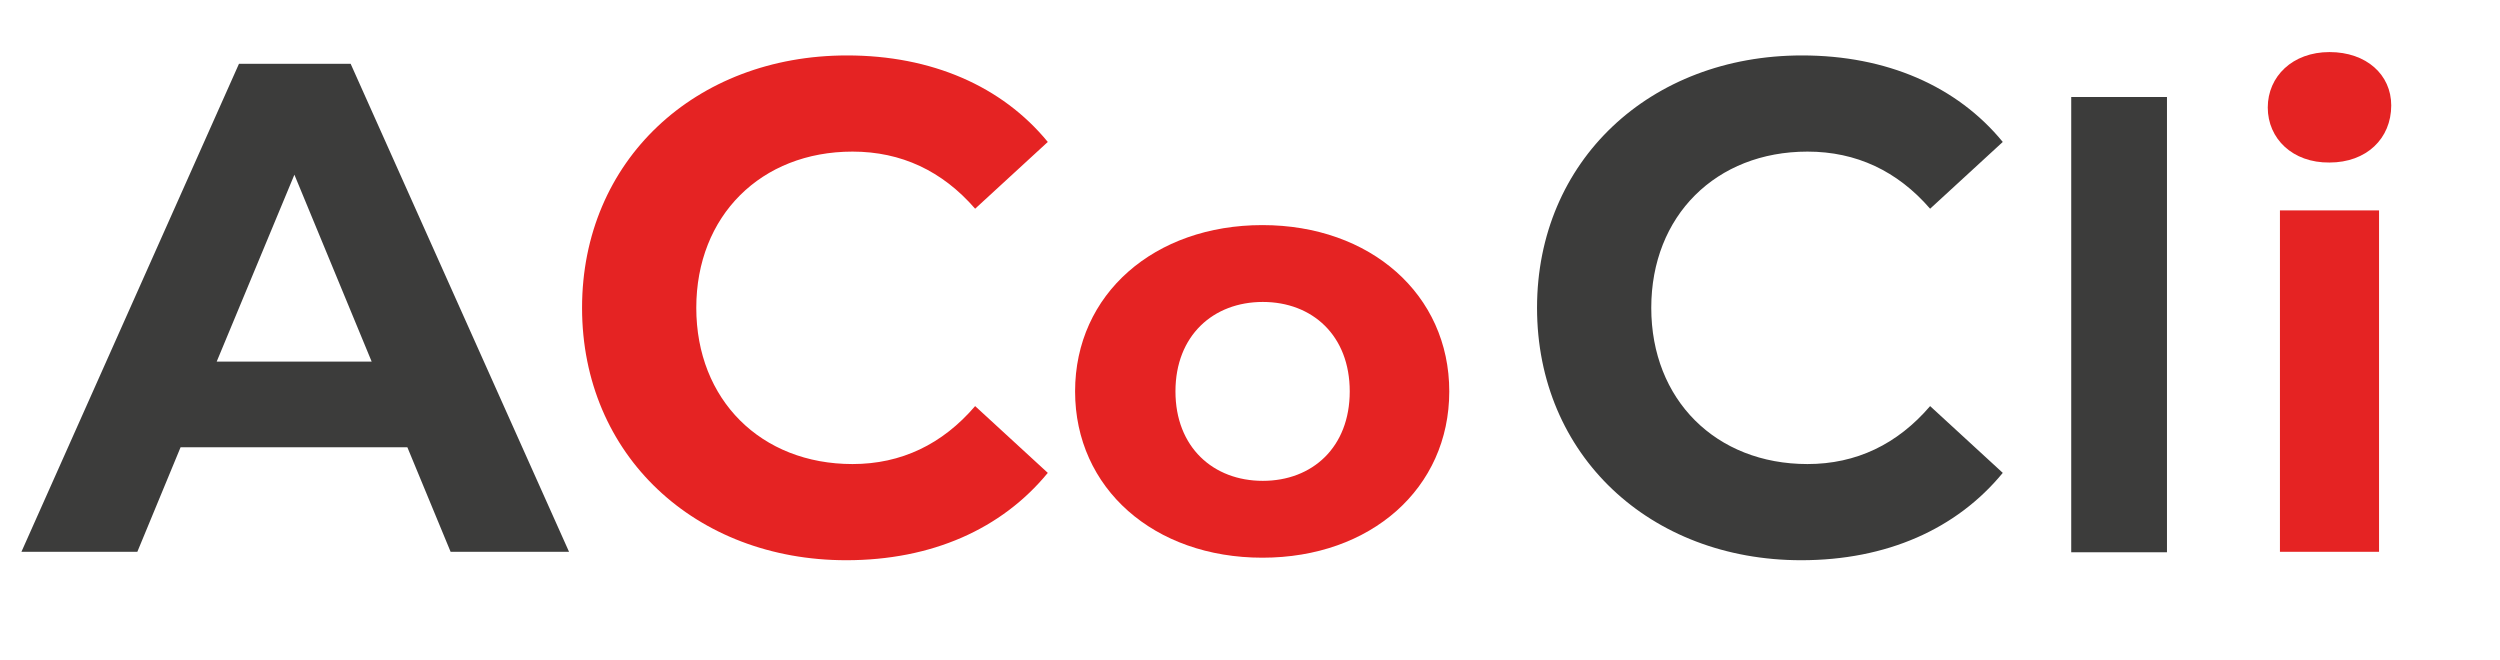 <?xml version="1.0" encoding="utf-8"?>
<!-- Generator: Adobe Illustrator 26.0.2, SVG Export Plug-In . SVG Version: 6.00 Build 0)  -->
<svg version="1.1" id="Calque_1" xmlns="http://www.w3.org/2000/svg" xmlns:xlink="http://www.w3.org/1999/xlink" x="0px" y="0px"
	 viewBox="0 0 595.3 157.2" style="enable-background:new 0 0 595.3 157.2;" xml:space="preserve">
<style type="text/css">
	.st0{fill:#3C3C3B;}
	.st1{fill:#E52323;}
</style>
<g>
	<path class="st0" d="M97,106.5H43l-10.3,24.9H5.1L56.9,15.2h26.6l52,116.2h-28.2L97,106.5z M88.5,86.1L70.1,41.6L51.6,86.1H88.5z"
		/>
	<path class="st1" d="M138.6,73.3c0-35,26.9-60.1,63.1-60.1c20.1,0,36.9,7.3,47.8,20.6l-17.3,15.9c-7.8-9-17.6-13.6-29.2-13.6
		c-21.8,0-37.2,15.3-37.2,37.2s15.4,37.2,37.2,37.2c11.6,0,21.4-4.7,29.2-13.8l17.3,15.9c-11,13.4-27.7,20.8-48,20.8
		C165.6,133.4,138.6,108.4,138.6,73.3z"/>
	<path class="st1" d="M256,93.2c0-23.2,18.9-39.6,44.6-39.6s44.5,16.5,44.5,39.6s-18.7,39.6-44.5,39.6S256,116.3,256,93.2z
		 M321.4,93.2c0-13.3-8.9-21.3-20.7-21.3s-20.8,8-20.8,21.3s9,21.3,20.8,21.3S321.4,106.5,321.4,93.2z"/>
	<path class="st0" d="M366,73.3c0-35,26.9-60.1,63.1-60.1c20.1,0,36.9,7.3,47.8,20.6l-17.3,15.9c-7.8-9-17.6-13.6-29.2-13.6
		c-21.8,0-37.2,15.3-37.2,37.2s15.4,37.2,37.2,37.2c11.6,0,21.4-4.7,29.2-13.8l17.3,15.9c-11,13.4-27.7,20.8-48,20.8
		C392.9,133.4,366,108.4,366,73.3z"/>
	<path class="st0" d="M493.2,23.1H516v108.4h-22.8V23.1z"/>
	<path class="st1" d="M540,25.6c0-7.4,5.9-13.2,14.7-13.2c8.8,0,14.7,5.4,14.7,12.7c0,7.9-5.9,13.6-14.7,13.6
		C545.9,38.8,540,33,540,25.6z M542.9,50.1h23.6v81.3h-23.6V50.1z"/>
</g>
</svg>
